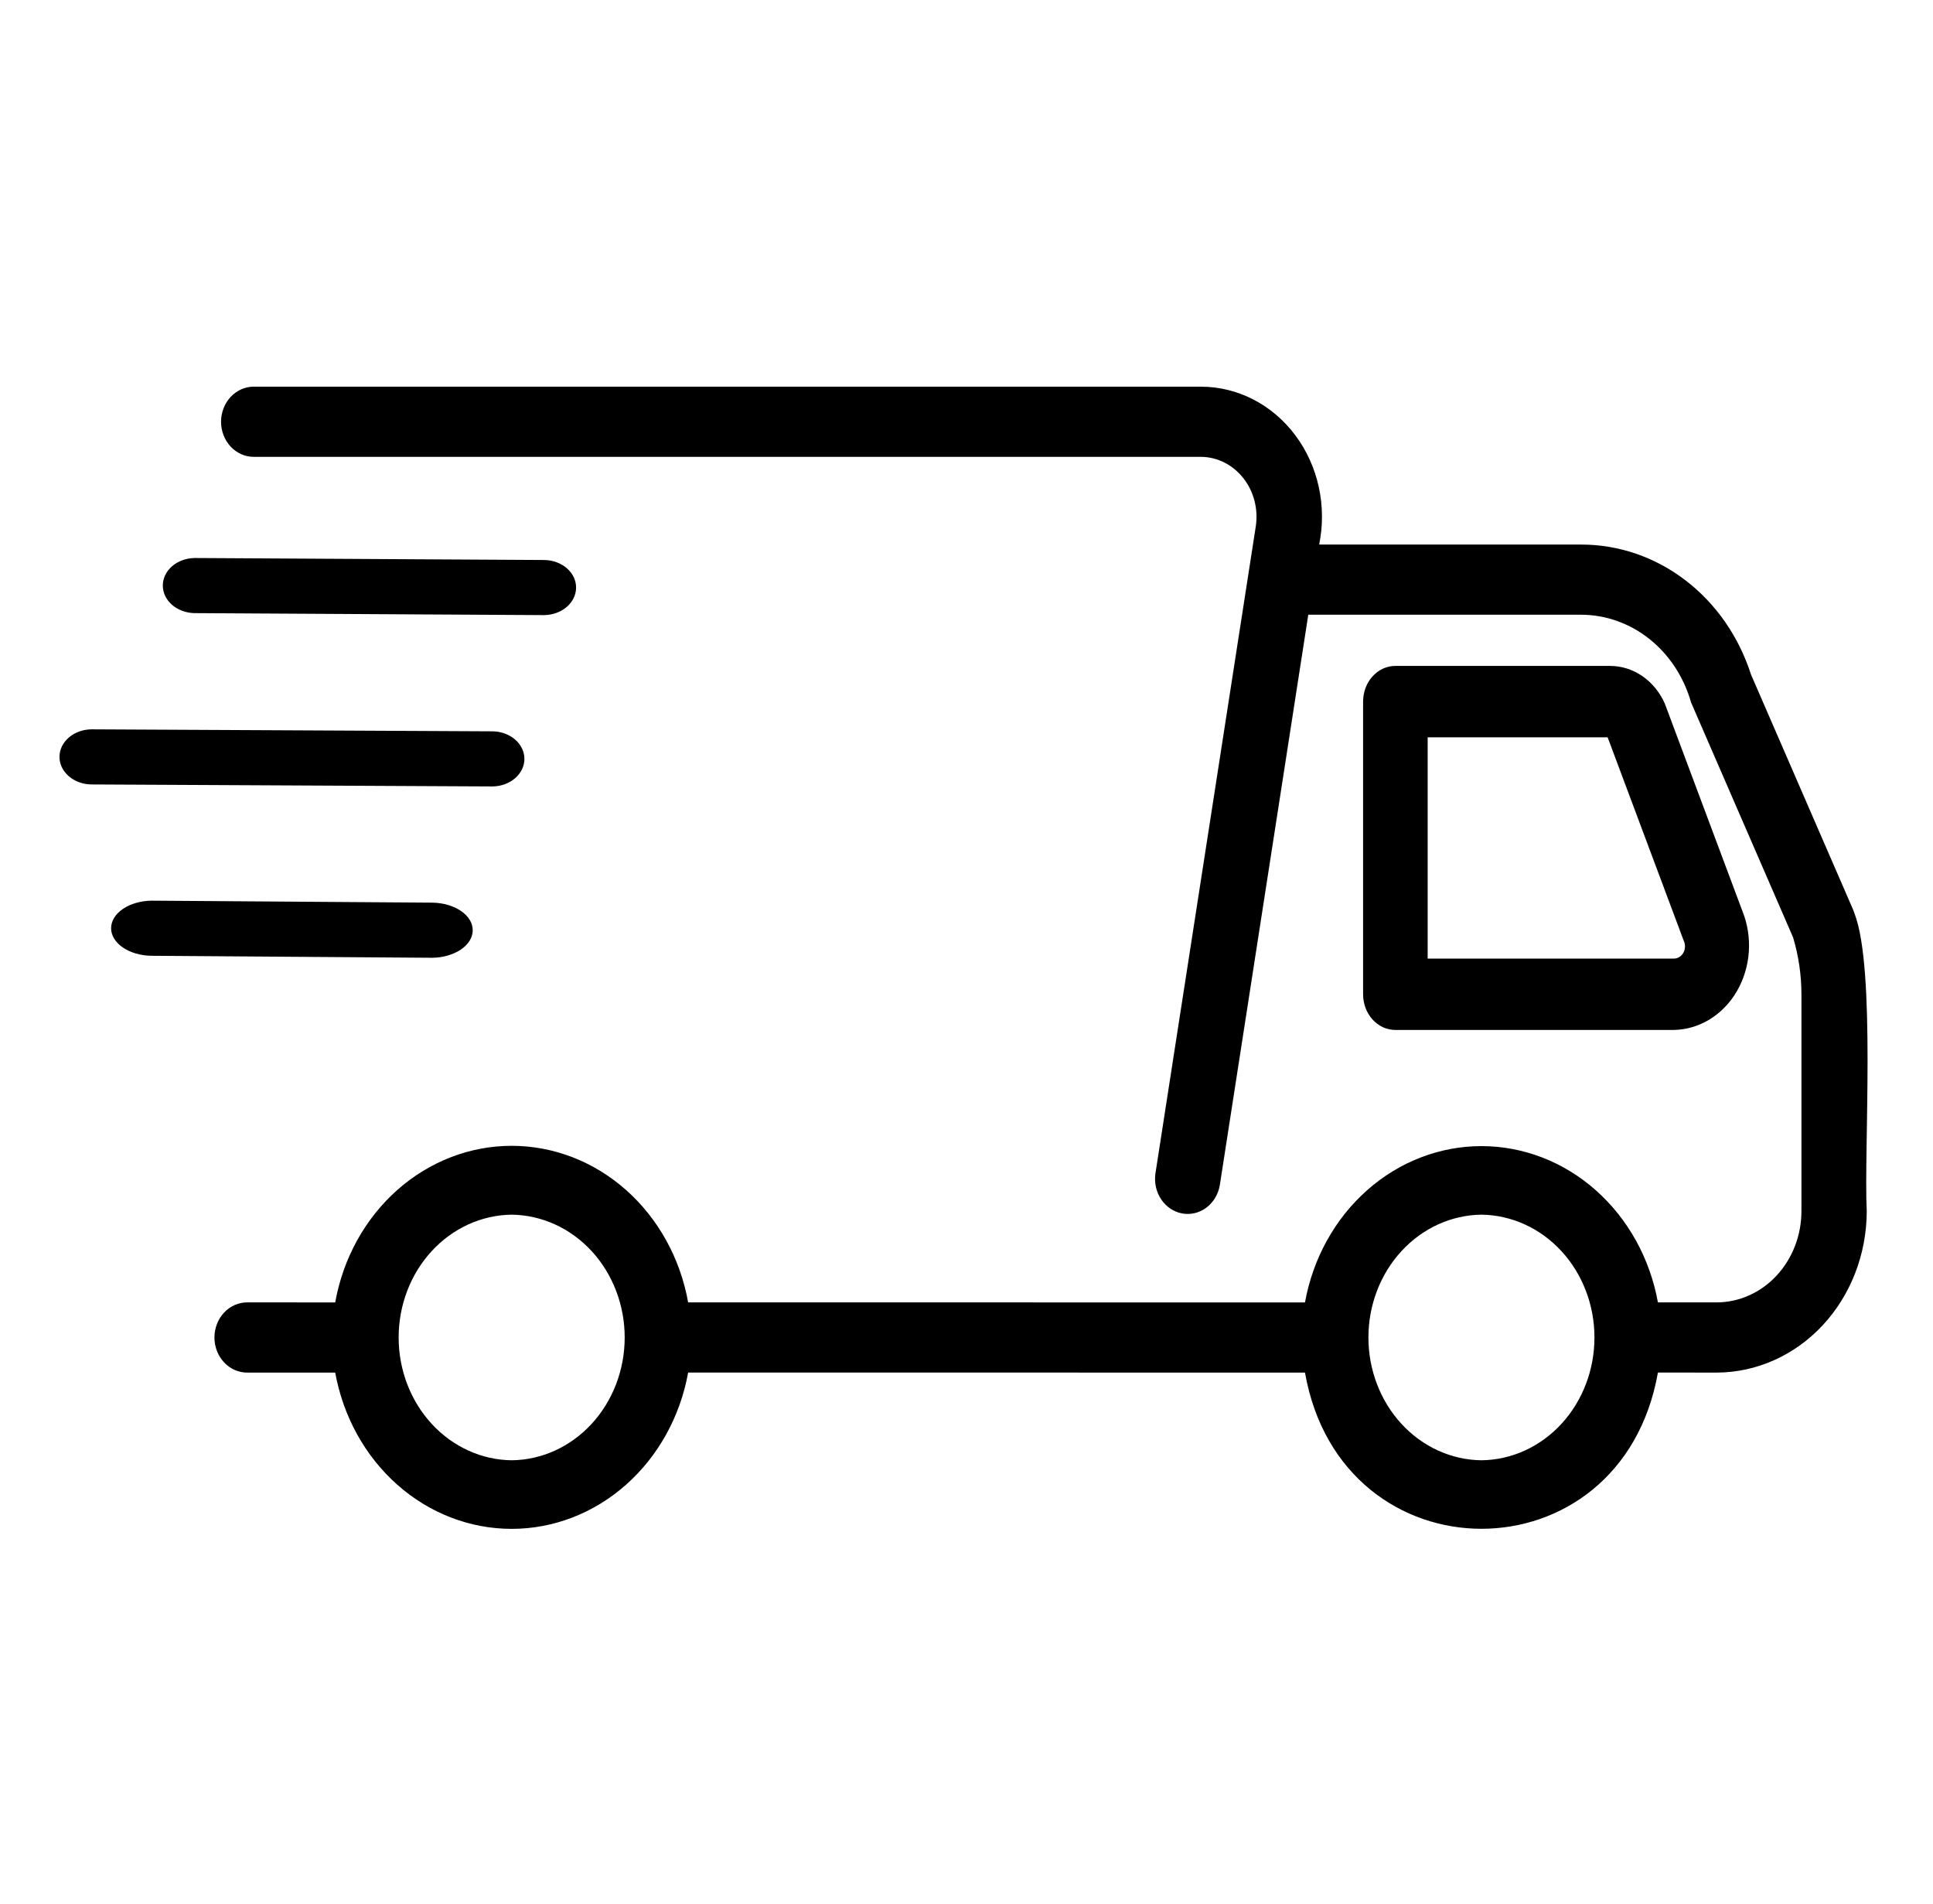 <svg xmlns="http://www.w3.org/2000/svg" width="65" height="64" viewBox="0 0 65 64" fill="none"><path d="M62.359 30.707C62.346 30.665 62.331 30.623 62.313 30.582L58.88 22.678C58.471 21.402 57.702 20.295 56.679 19.512C55.656 18.728 54.431 18.308 53.175 18.308H44.359C44.489 17.67 44.485 17.009 44.346 16.372C44.207 15.736 43.937 15.142 43.556 14.633C43.175 14.124 42.693 13.713 42.144 13.43C41.596 13.148 40.996 13.001 40.388 13H8.531C8.387 13 8.244 13.03 8.111 13.09C7.978 13.149 7.857 13.236 7.755 13.345C7.653 13.455 7.572 13.585 7.517 13.728C7.462 13.871 7.433 14.025 7.433 14.18C7.433 14.335 7.462 14.488 7.517 14.631C7.572 14.774 7.653 14.904 7.755 15.014C7.857 15.123 7.978 15.21 8.111 15.269C8.244 15.329 8.387 15.359 8.531 15.359H40.388C40.658 15.361 40.925 15.426 41.17 15.549C41.415 15.672 41.632 15.851 41.807 16.073C41.982 16.294 42.11 16.554 42.183 16.834C42.256 17.114 42.271 17.407 42.228 17.694L38.851 39.464C38.81 39.77 38.882 40.08 39.051 40.329C39.221 40.578 39.474 40.746 39.758 40.797C40.041 40.847 40.331 40.776 40.567 40.6C40.802 40.423 40.964 40.154 41.017 39.851L43.993 20.667H53.175C54.003 20.67 54.808 20.958 55.472 21.489C56.136 22.02 56.624 22.766 56.865 23.617L60.295 31.515C60.481 32.136 60.576 32.785 60.576 33.438V40.72C60.575 41.533 60.274 42.312 59.739 42.887C59.204 43.462 58.478 43.786 57.721 43.786H55.75C55.482 42.307 54.743 40.974 53.66 40.015C52.578 39.056 51.219 38.532 49.816 38.532C48.413 38.532 47.053 39.056 45.971 40.015C44.888 40.974 44.15 42.307 43.882 43.787L23.14 43.786C22.874 42.305 22.136 40.969 21.053 40.008C19.97 39.048 18.61 38.522 17.206 38.522C15.801 38.522 14.441 39.048 13.358 40.008C12.275 40.969 11.537 42.305 11.272 43.787L8.312 43.786C8.168 43.786 8.025 43.816 7.891 43.875C7.758 43.934 7.636 44.021 7.534 44.131C7.431 44.24 7.35 44.37 7.295 44.514C7.239 44.657 7.211 44.811 7.211 44.966C7.211 45.121 7.239 45.275 7.295 45.418C7.35 45.562 7.431 45.692 7.534 45.801C7.636 45.911 7.758 45.998 7.891 46.057C8.025 46.116 8.168 46.146 8.312 46.146H11.272C11.54 47.625 12.278 48.959 13.361 49.917C14.443 50.876 15.803 51.4 17.206 51.4C18.609 51.4 19.968 50.876 21.05 49.917C22.133 48.958 22.872 47.625 23.14 46.145L43.882 46.146C45.115 53.142 54.512 53.155 55.75 46.145L57.721 46.146C59.06 46.144 60.344 45.572 61.291 44.555C62.237 43.538 62.77 42.158 62.772 40.72C62.67 38.673 63.085 32.58 62.359 30.707ZM17.206 49.094C16.194 49.083 15.227 48.642 14.516 47.869C13.804 47.096 13.405 46.053 13.405 44.966C13.405 43.879 13.804 42.836 14.516 42.063C15.227 41.29 16.194 40.849 17.206 40.837C18.218 40.85 19.184 41.29 19.896 42.063C20.607 42.836 21.006 43.879 21.006 44.966C21.006 46.053 20.607 47.096 19.895 47.869C19.184 48.642 18.217 49.083 17.206 49.094ZM49.816 49.094C48.804 49.083 47.837 48.642 47.126 47.869C46.414 47.096 46.015 46.053 46.015 44.966C46.015 43.879 46.414 42.836 47.126 42.063C47.837 41.29 48.804 40.849 49.816 40.837C50.828 40.85 51.794 41.29 52.506 42.063C53.217 42.836 53.616 43.879 53.616 44.966C53.616 46.053 53.217 47.096 52.506 47.869C51.794 48.642 50.828 49.083 49.816 49.094Z" fill="black"></path><path d="M56.275 34.627C56.702 34.621 57.12 34.498 57.493 34.27C57.865 34.041 58.181 33.713 58.41 33.316C58.639 32.919 58.776 32.465 58.807 31.995C58.838 31.525 58.763 31.054 58.589 30.624L55.98 23.65C55.81 23.27 55.547 22.95 55.221 22.727C54.895 22.504 54.518 22.387 54.135 22.388H46.922C46.779 22.388 46.638 22.419 46.506 22.479C46.374 22.539 46.255 22.628 46.154 22.739C46.053 22.851 45.973 22.983 45.918 23.128C45.864 23.274 45.836 23.43 45.836 23.588V33.427C45.836 33.585 45.864 33.741 45.918 33.886C45.973 34.032 46.053 34.164 46.154 34.276C46.255 34.387 46.374 34.475 46.506 34.536C46.638 34.596 46.779 34.627 46.922 34.627H56.275ZM48.007 24.788H54.059L56.615 31.619C56.646 31.683 56.662 31.755 56.66 31.827C56.659 31.9 56.64 31.971 56.605 32.032C56.571 32.094 56.522 32.145 56.464 32.179C56.406 32.213 56.341 32.23 56.275 32.227H48.007V24.788Z" fill="black"></path><path d="M6.535 20.613L18.295 20.68C18.581 20.677 18.853 20.579 19.055 20.407C19.256 20.235 19.37 20.002 19.372 19.759C19.374 19.517 19.264 19.283 19.065 19.108C18.867 18.934 18.596 18.833 18.31 18.827L6.542 18.76C6.258 18.765 5.987 18.864 5.787 19.036C5.588 19.209 5.476 19.441 5.475 19.683C5.474 19.925 5.584 20.158 5.782 20.332C5.98 20.506 6.251 20.606 6.535 20.613Z" fill="black"></path><path d="M16.573 24.587L3.074 24.52C2.789 24.523 2.516 24.622 2.316 24.794C2.115 24.966 2.002 25.198 2 25.441C1.998 25.684 2.109 25.917 2.307 26.091C2.505 26.265 2.776 26.367 3.061 26.373L16.567 26.44C16.852 26.435 17.122 26.336 17.322 26.163C17.521 25.99 17.634 25.758 17.634 25.516C17.635 25.274 17.524 25.041 17.326 24.867C17.128 24.694 16.858 24.593 16.573 24.587Z" fill="black"></path><path d="M14.55 30.347C14.535 30.347 5.111 30.28 5.097 30.28C4.735 30.285 4.39 30.384 4.136 30.556C3.882 30.728 3.738 30.96 3.736 31.202C3.734 31.444 3.874 31.677 4.126 31.851C4.377 32.025 4.721 32.126 5.083 32.133C5.097 32.133 14.521 32.2 14.535 32.2C14.897 32.196 15.242 32.096 15.497 31.924C15.751 31.752 15.894 31.52 15.896 31.279C15.898 31.037 15.759 30.804 15.507 30.63C15.255 30.456 14.912 30.355 14.55 30.347Z" fill="black"></path></svg>